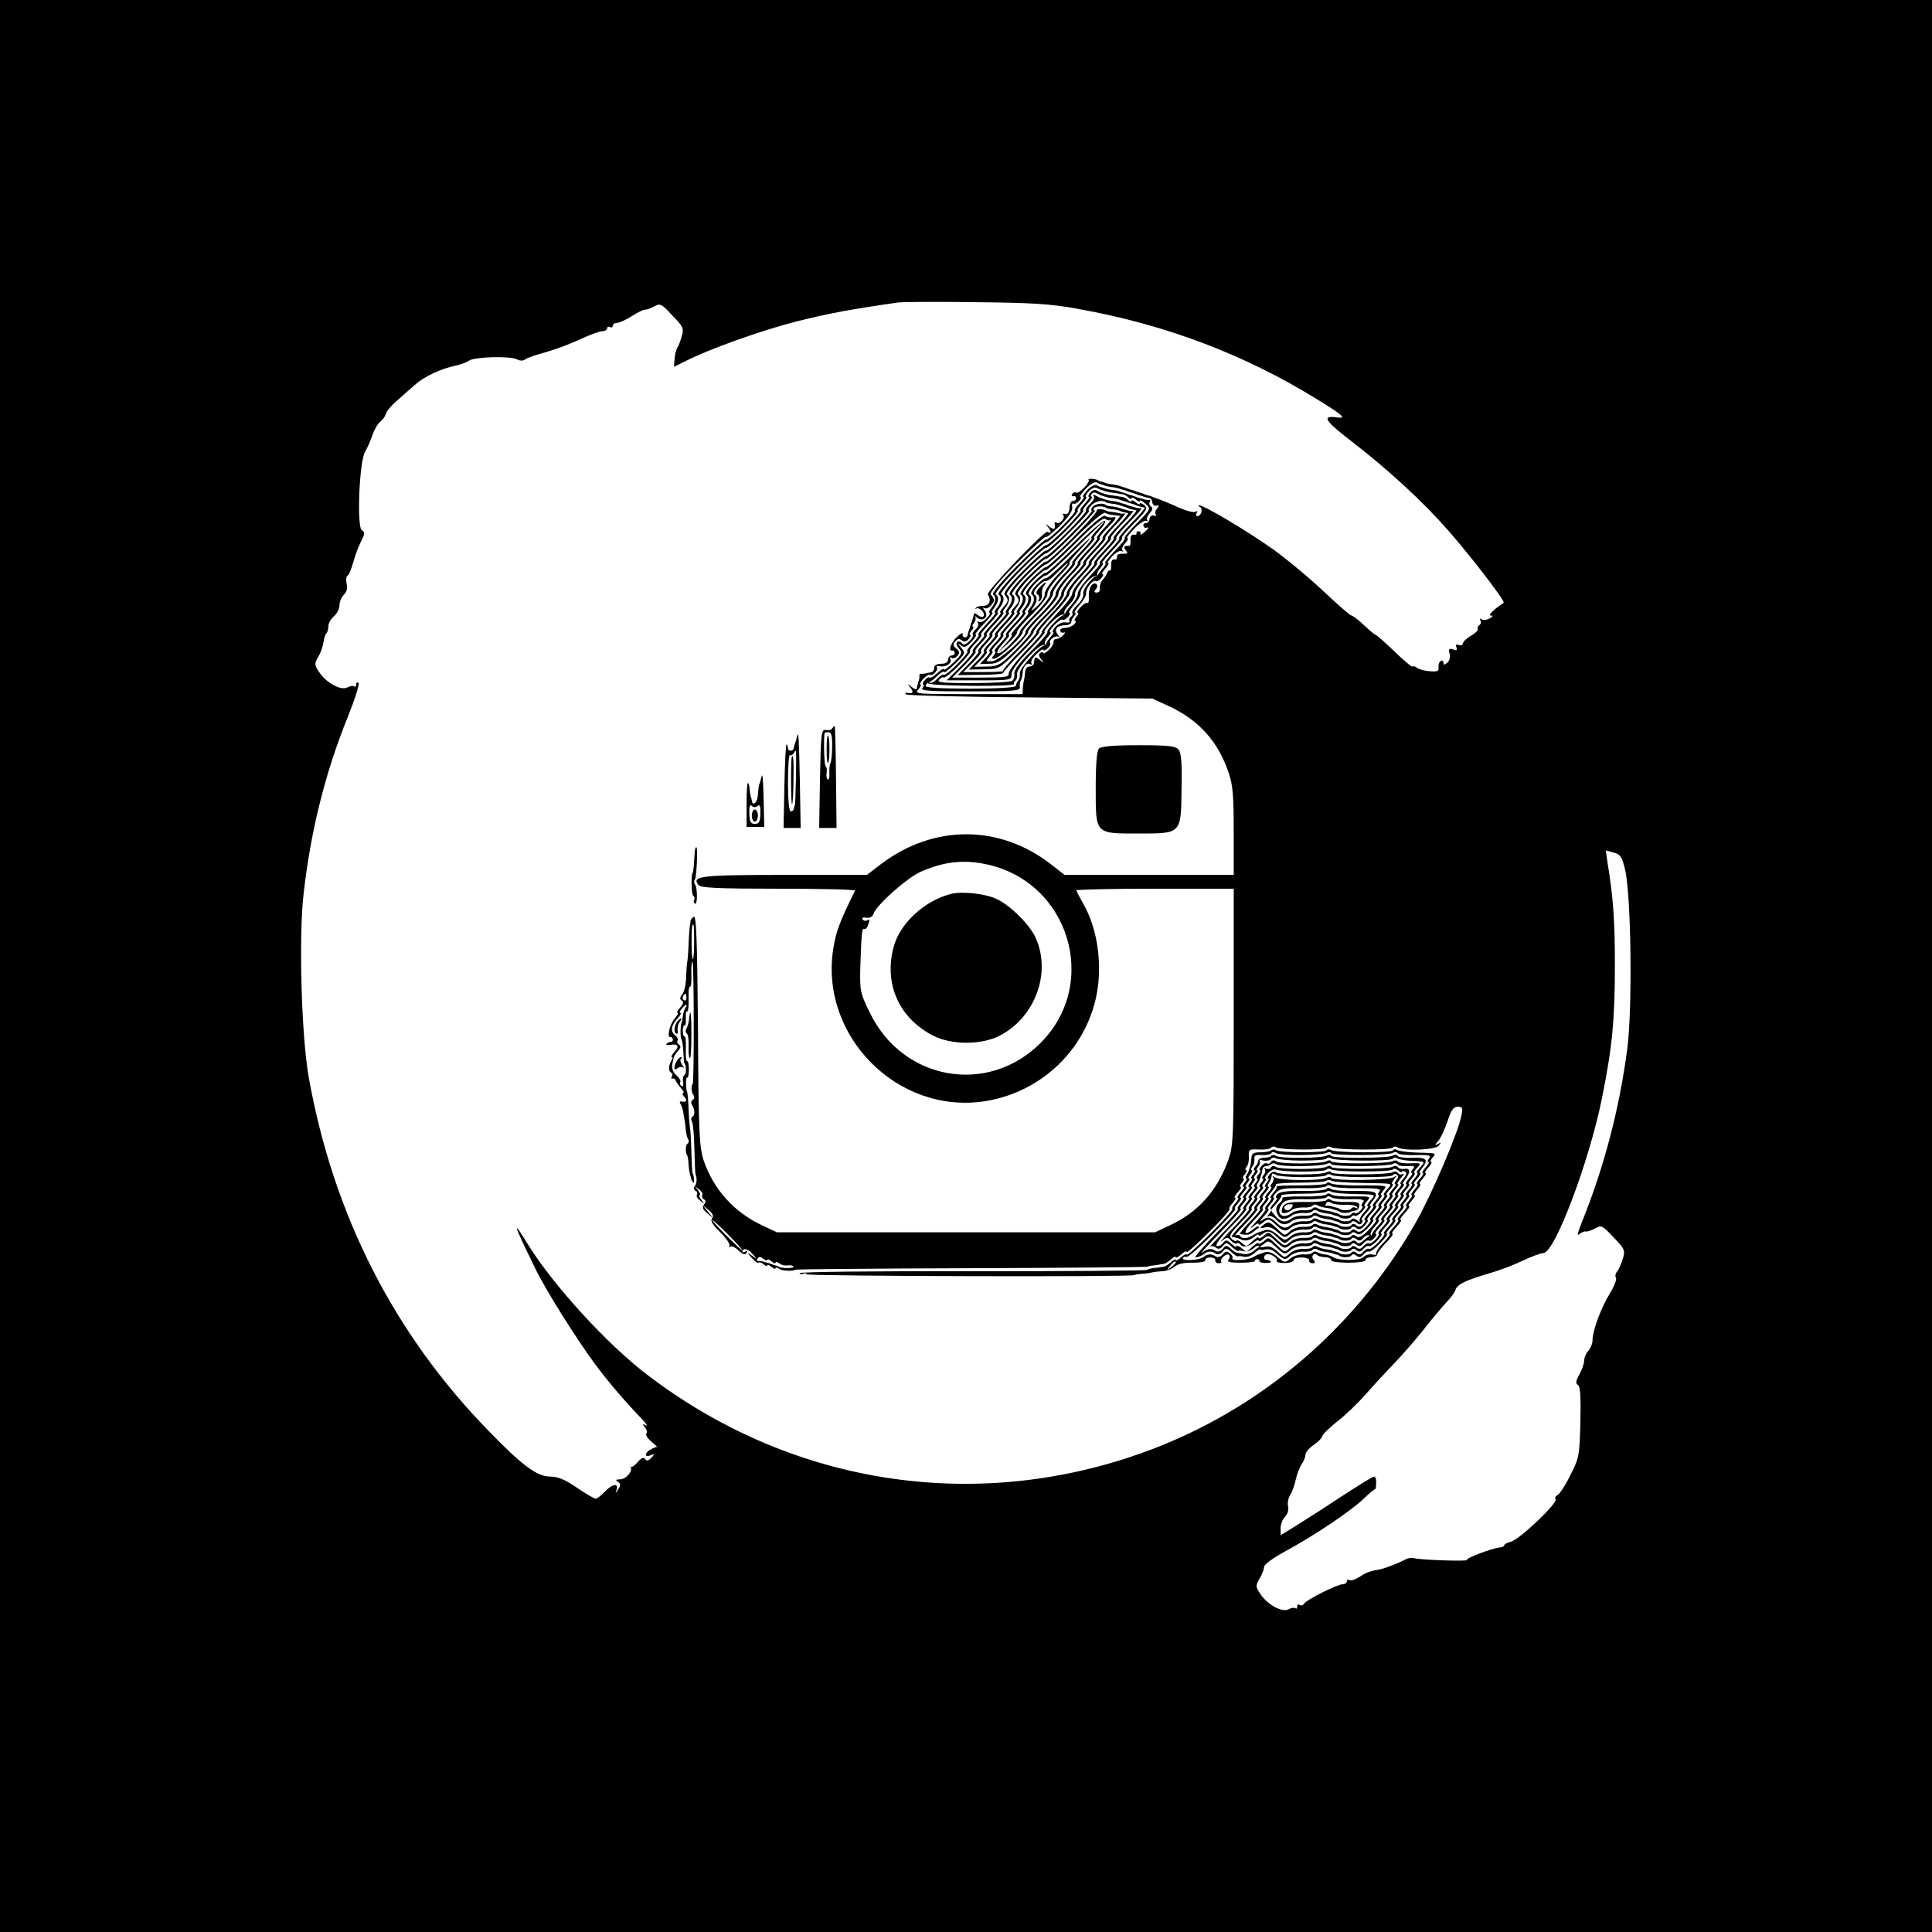 <?xml version="1.0" standalone="no"?>
<!DOCTYPE svg PUBLIC "-//W3C//DTD SVG 20010904//EN"
 "http://www.w3.org/TR/2001/REC-SVG-20010904/DTD/svg10.dtd">
<svg version="1.0" xmlns="http://www.w3.org/2000/svg"
 width="700pt" height="700pt" viewBox="0 0 700 700"
 preserveAspectRatio="xMidYMid meet">
<g transform="translate(0,700) scale(0.1,-0.1)"
fill="#000000" stroke="none">
<path d="M0 3500 l0 -3500 3500 0 3500 0 0 3500 0 3500 -3500 0 -3500 0 0
-3500z m3905 2381 c319 -57 603 -165 866 -327 99 -61 110 -72 70 -66 -53 7
-40 -13 52 -84 140 -108 263 -222 356 -328 83 -95 206 -255 199 -260 -38 -26
-58 -46 -47 -46 10 -1 8 -4 -4 -11 -9 -5 -22 -7 -29 -3 -6 4 -8 3 -4 -4 3 -6
2 -13 -4 -17 -6 -4 -8 -10 -6 -14 3 -4 -8 -15 -25 -25 -16 -9 -29 -22 -29 -28
0 -5 -7 -8 -14 -5 -10 4 -13 1 -9 -9 4 -10 0 -12 -12 -7 -15 5 -17 2 -13 -15
4 -12 0 -26 -8 -33 -11 -9 -14 -9 -14 0 0 7 -5 9 -10 6 -6 -4 -9 -14 -8 -23 2
-14 -4 -16 -31 -14 -19 1 -40 7 -46 12 -7 5 -14 8 -17 5 -2 -3 -32 22 -66 55
-34 33 -65 60 -68 60 -3 0 -22 16 -42 35 -20 19 -41 35 -46 35 -4 0 -50 40
-101 88 -52 49 -135 118 -184 153 -98 69 -250 159 -266 158 -5 0 -5 -3 2 -5
13 -6 6 -34 -9 -34 -5 0 -6 5 -2 12 4 7 3 8 -4 4 -6 -4 -31 2 -54 12 -49 22
-80 34 -90 37 -5 2 -10 4 -13 5 -3 1 -9 4 -15 5 -5 1 -12 4 -15 5 -3 1 -9 4
-15 5 -5 1 -12 4 -15 5 -3 1 -9 4 -15 5 -5 1 -12 4 -15 5 -3 1 -9 4 -15 5 -5
1 -12 4 -15 5 -3 1 -14 4 -25 5 -11 1 -22 4 -25 5 -3 1 -9 4 -15 5 -5 1 -11 3
-12 5 -7 5 -39 8 -34 2 8 -8 -35 -53 -45 -47 -4 3 -11 1 -14 -5 -4 -6 -2 -9 3
-8 6 2 10 -1 11 -7 1 -5 -5 -10 -11 -10 -7 0 -13 -11 -13 -25 -1 -17 -6 -24
-15 -22 -8 2 -12 0 -8 -4 10 -9 -12 -35 -23 -28 -5 3 -9 2 -8 -3 4 -21 -2 -24
-18 -12 -16 13 -17 12 -4 -3 12 -16 10 -23 -4 -15 -11 5 -224 -218 -216 -227
14 -20 6 -41 -16 -41 -12 0 -24 -3 -27 -7 -3 -5 -3 -6 1 -3 10 7 34 -16 27
-27 -3 -5 -12 -4 -20 3 -8 6 -15 9 -15 5 -3 -13 -7 -26 -9 -31 -1 -3 -4 -9 -5
-15 -1 -5 -4 -12 -5 -15 -1 -3 -3 -9 -4 -15 0 -5 -5 -10 -11 -9 -5 1 -9 6 -7
12 2 7 -7 2 -21 -11 -22 -21 -33 -53 -16 -49 4 1 7 -2 8 -8 1 -5 -5 -10 -11
-10 -7 0 -13 -7 -13 -15 0 -9 -9 -15 -25 -15 -16 0 -25 -6 -25 -15 0 -8 -6
-16 -12 -16 -7 -1 -16 -3 -20 -4 -5 -1 -11 -2 -15 -1 -5 0 -7 -2 -7 -7 1 -4 0
-10 -1 -14 -3 -9 -7 -24 -9 -34 0 -4 -9 0 -18 7 -16 13 -17 12 -4 -3 13 -17 8
-23 -14 -18 -5 1 -7 -2 -2 -6 4 -4 206 -9 450 -11 l442 -4 61 -28 c107 -50
177 -127 215 -239 16 -45 19 -84 19 -214 l0 -158 -307 0 -306 0 -51 40 c-186
143 -423 143 -613 0 l-52 -40 -299 0 c-304 0 -338 -4 -311 -37 9 -10 71 -13
291 -13 154 0 278 -3 276 -7 -55 -111 -68 -146 -78 -205 -54 -318 230 -607
548 -558 237 37 413 238 414 475 1 89 -20 177 -58 242 -13 23 -24 44 -24 47 0
3 128 6 285 6 l285 0 0 -465 c0 -450 -1 -466 -21 -522 -41 -110 -109 -185
-209 -232 l-55 -26 -685 0 -685 0 -55 26 c-100 47 -174 129 -210 233 -16 49
-19 96 -21 474 -3 333 -6 419 -16 410 -7 -5 -12 -13 -11 -16 0 -4 -1 -10 -2
-14 -1 -5 -4 -35 -5 -68 -1 -33 -4 -62 -5 -65 -1 -3 -3 -27 -4 -53 0 -27 -7
-56 -14 -65 -9 -11 -10 -17 -2 -22 8 -5 6 -13 -6 -26 -9 -10 -13 -19 -9 -19 4
0 0 -9 -11 -21 -17 -19 -29 -71 -15 -66 3 1 7 -2 9 -8 1 -5 -2 -10 -7 -10 -5
0 -12 -3 -16 -7 -4 -3 1 -5 12 -4 29 5 36 -4 17 -25 -9 -10 -14 -19 -10 -19 4
0 4 -6 -1 -12 -11 -19 -12 -37 -2 -44 5 -3 7 -10 3 -15 -3 -5 -2 -8 3 -7 4 2
9 -1 11 -7 2 -5 11 -18 19 -27 9 -10 13 -18 8 -18 -4 0 -2 -7 5 -15 12 -14 7
-19 -13 -16 -5 1 -5 -4 0 -11 4 -7 8 -21 9 -30 1 -10 3 -20 4 -23 1 -3 3 -17
4 -32 1 -16 5 -33 9 -40 4 -6 3 -14 -2 -17 -8 -5 -8 -34 -1 -43 2 -2 4 -16 5
-33 1 -16 4 -32 5 -35 1 -3 3 -9 4 -14 0 -5 4 -12 8 -16 5 -6 3 25 -2 33 -2 1
-4 38 -5 82 -1 44 -4 82 -5 85 -1 3 -4 32 -5 65 -1 33 -4 61 -5 63 -5 6 -6 56
-1 52 4 -2 7 12 7 30 0 18 -3 32 -6 30 -4 -2 -6 18 -5 45 1 27 -1 47 -5 45 -3
-2 -6 7 -6 20 0 13 3 22 7 20 3 -3 5 9 4 25 -1 16 1 28 4 25 4 -2 7 18 6 45
-1 27 1 47 5 45 4 -2 6 18 5 45 -1 27 1 47 4 45 6 -3 6 -437 1 -442 -7 -7 -5
-29 2 -40 5 -6 5 -14 -2 -18 -6 -3 -7 -12 -3 -18 11 -18 12 -36 2 -43 -5 -3
-6 -11 -2 -17 4 -7 8 -51 9 -99 1 -49 3 -90 4 -93 6 -13 5 -31 -2 -42 -5 -6
-5 -14 2 -18 6 -3 8 -10 5 -15 -3 -4 3 -14 13 -21 15 -13 16 -12 3 4 -7 9 -10
17 -6 17 4 0 1 8 -6 18 -13 15 -12 16 3 3 10 -7 16 -17 13 -21 -3 -5 -1 -12 5
-15 8 -5 8 -11 1 -19 -8 -10 -5 -18 12 -32 l22 -19 -20 25 -20 25 22 -19 c16
-13 20 -23 13 -31 -7 -8 2 -23 30 -50 21 -21 36 -43 33 -49 -3 -6 -2 -8 2 -3
5 4 19 -2 31 -14 16 -15 24 -17 29 -8 5 8 4 10 -3 5 -7 -4 -12 -5 -12 -2 0 16
20 12 36 -7 19 -21 19 -21 -1 -7 -20 15 -20 14 -1 -8 11 -12 21 -20 24 -17 3
3 11 0 19 -6 7 -6 13 -8 13 -4 0 4 7 2 15 -5 8 -7 15 -9 15 -5 0 4 6 3 13 -2
11 -8 48 -10 62 -3 3 1 289 4 635 5 347 1 632 4 635 5 3 1 14 4 25 5 11 1 22
3 25 4 3 0 8 1 13 2 4 0 15 8 25 16 9 9 17 12 17 8 0 -4 9 0 20 10 11 10 20
14 20 9 0 -5 36 27 80 71 44 43 77 81 75 84 -3 2 2 13 12 23 9 10 12 18 8 18
-4 0 0 9 10 20 10 11 15 20 10 20 -4 0 -2 7 5 15 7 8 9 15 5 15 -4 0 -2 7 5
15 7 8 9 15 5 15 -4 0 -3 6 2 13 6 6 9 24 8 38 -2 24 1 26 37 24 21 -1 41 2
44 7 3 4 11 5 17 1 16 -10 177 -11 183 -1 3 5 11 5 17 1 16 -10 217 -11 224
-1 2 5 10 5 16 1 23 -14 137 -10 150 6 10 12 9 13 -3 6 -12 -7 -12 -5 1 11 9
10 24 43 34 72 13 40 21 52 37 52 17 0 19 -4 13 -32 -13 -66 -107 -284 -165
-387 -230 -403 -598 -706 -1035 -850 -600 -199 -1244 -89 -1750 298 -145 110
-340 324 -430 469 -62 101 -57 82 23 -81 36 -76 147 -253 217 -348 48 -65 107
-134 175 -205 14 -15 18 -23 10 -18 -12 6 -13 5 -3 -8 7 -8 9 -18 5 -22 -4 -4
4 -18 18 -29 14 -12 23 -21 21 -20 -2 1 -12 -2 -22 -8 -24 -12 -25 -31 -2 -22
15 6 16 5 3 -9 -11 -11 -17 -13 -23 -4 -5 7 -13 4 -26 -11 -10 -12 -21 -20
-25 -18 -3 3 -4 2 -1 -1 9 -14 -17 -44 -38 -44 -16 0 -18 -3 -8 -9 10 -7 11
-12 1 -27 -10 -16 -11 -16 -6 -2 8 26 -15 22 -43 -7 -13 -14 -27 -25 -33 -25
-5 0 -36 18 -68 40 -42 29 -69 40 -96 40 -48 0 -101 39 -225 167 -342 351
-561 782 -650 1278 -27 151 -37 510 -19 666 26 230 79 441 160 641 26 65 44
121 39 124 -5 3 -9 0 -9 -7 0 -7 -3 -9 -6 -6 -4 3 -15 2 -26 -4 -23 -12 -77
17 -103 58 -16 24 -16 28 -2 53 9 14 17 38 19 53 2 14 7 29 11 33 4 4 7 16 7
26 0 10 9 26 20 35 11 10 20 27 20 40 0 12 7 29 16 38 10 10 14 24 10 40 -3
13 -2 26 4 30 5 3 14 25 20 48 6 23 19 57 28 75 14 27 15 34 3 41 -19 12 -9
252 12 284 7 12 19 39 26 59 7 21 20 44 29 50 9 7 18 20 20 28 1 8 19 30 40
48 20 18 50 44 66 58 32 29 93 58 146 69 19 4 41 12 49 18 17 14 150 18 174 5
11 -6 23 -6 30 0 7 5 40 17 75 26 35 10 91 31 125 47 34 16 70 29 80 29 9 0
17 5 17 11 0 5 5 7 10 4 6 -3 10 -1 10 4 0 6 7 11 15 11 9 0 33 11 55 25 22
14 43 24 47 23 5 -1 19 4 32 11 23 13 27 11 67 -32 39 -40 43 -47 34 -75 -4
-17 -12 -37 -17 -44 -4 -7 -8 -25 -9 -40 l-2 -27 41 20 c83 43 276 112 402
144 111 28 194 44 370 69 17 2 143 3 280 1 204 -2 272 -6 370 -24z m88 -637
c4 -1 9 -3 12 -4 3 -1 14 -4 25 -5 11 -1 22 -4 25 -5 3 -1 10 -4 15 -5 6 -1
12 -4 15 -5 3 -1 10 -4 15 -5 6 -1 12 -4 15 -5 3 -1 10 -4 15 -5 6 -1 12 -4
15 -5 3 -1 11 -3 18 -4 6 0 12 -8 12 -16 1 -8 7 -14 15 -12 10 2 11 0 2 -11
-7 -8 -8 -17 -4 -21 4 -4 0 -6 -8 -4 -8 2 -14 -4 -15 -12 0 -8 -6 -15 -12 -15
-7 0 -12 -4 -10 -10 1 -5 5 -9 10 -7 12 4 8 -5 -9 -18 -8 -8 -14 -9 -12 -4 2
5 -1 9 -7 9 -5 0 -9 -3 -7 -7 1 -5 -4 -7 -10 -5 -8 1 -13 -7 -12 -20 1 -12 -1
-22 -5 -21 -18 2 -22 -3 -12 -16 9 -11 7 -13 -11 -12 -14 0 -22 -4 -21 -11 2
-7 -3 -12 -10 -10 -7 1 -12 -7 -11 -20 1 -12 -1 -21 -5 -20 -3 1 -7 -2 -9 -8
-2 -5 -9 -17 -16 -25 -8 -8 -12 -22 -11 -31 2 -9 -3 -16 -11 -16 -10 0 -11 4
-3 13 6 7 6 14 1 18 -15 9 -29 -16 -27 -46 1 -15 -1 -25 -5 -23 -4 3 -15 -4
-25 -15 -10 -11 -15 -20 -10 -20 4 0 2 -7 -5 -15 -7 -8 -9 -15 -4 -15 4 0 2
-6 -4 -12 -7 -7 -22 -13 -33 -13 -10 0 -19 -4 -18 -10 1 -5 6 -9 13 -7 7 2 6
-1 -2 -10 -7 -7 -18 -13 -25 -13 -7 -1 -11 -6 -10 -12 1 -6 -7 -19 -17 -28
-11 -10 -20 -15 -20 -11 0 4 -5 4 -10 1 -8 -5 -7 -12 2 -23 12 -15 11 -16 -4
-3 -18 13 -19 13 -22 -11 0 -7 -8 -13 -16 -13 -9 0 -16 -10 -16 -22 -1 -13 -3
-25 -4 -28 -1 -3 -3 -15 -4 -27 l-1 -23 -197 0 c-187 0 -196 1 -181 17 9 10
12 18 8 18 -4 0 0 9 10 20 10 11 21 17 25 15 10 -6 32 20 24 28 -3 3 2 4 13 3
22 -4 45 13 36 27 -3 5 -1 7 4 4 6 -4 16 -1 22 7 9 10 8 16 -4 26 -12 10 -13
16 -4 26 8 10 15 11 24 4 9 -7 16 -6 25 5 7 8 9 15 5 15 -4 0 -2 7 5 15 7 8 9
15 5 15 -4 0 -2 6 4 13 6 8 8 18 4 23 -4 5 -1 3 6 -3 22 -19 46 3 29 25 -8 10
-8 13 -2 9 7 -4 18 1 25 10 14 16 14 20 -1 39 -6 6 29 48 95 114 58 58 105
100 105 95 0 -5 22 13 49 39 32 32 48 55 46 68 -2 10 0 16 4 13 5 -2 14 2 21
10 7 8 9 15 4 15 -4 0 5 13 21 30 15 16 33 26 39 22 6 -4 14 -7 19 -8z m1895
-1395 c22 -92 27 -500 8 -649 -29 -219 -84 -429 -165 -629 -15 -38 -18 -51 -8
-42 8 6 19 11 23 9 5 -1 20 4 33 11 23 13 27 11 67 -32 40 -41 43 -47 34 -77
-5 -17 -14 -38 -20 -46 -7 -7 -9 -18 -5 -24 3 -6 -7 -32 -23 -58 -32 -52 -62
-134 -62 -168 0 -12 -7 -29 -15 -38 -8 -8 -15 -24 -15 -34 0 -11 -8 -34 -17
-51 -14 -24 -15 -33 -6 -39 9 -5 11 -44 9 -135 -3 -122 -5 -131 -37 -193 -18
-37 -39 -68 -46 -71 -7 -3 -10 -10 -7 -15 9 -14 -132 -147 -162 -154 -13 -3
-24 -9 -24 -13 0 -4 -8 -7 -17 -8 -26 -2 -124 -39 -118 -45 6 -6 -176 0 -193
7 -7 2 -20 0 -30 -5 -21 -12 -72 -32 -92 -36 -39 -7 -49 -11 -74 -27 -15 -10
-31 -15 -36 -12 -6 3 -10 1 -10 -4 0 -6 -7 -11 -15 -11 -20 0 -131 -56 -140
-70 -3 -6 -11 -8 -16 -5 -5 4 -9 1 -9 -6 0 -7 -3 -9 -6 -6 -4 3 -15 2 -26 -4
-23 -12 -77 17 -103 58 -16 24 -16 28 -1 54 9 15 16 34 16 42 0 9 34 33 78 57
103 56 235 144 283 190 21 20 40 36 41 34 2 -1 4 9 4 22 1 13 -2 24 -8 24 -5
0 -66 -38 -136 -84 -70 -46 -144 -93 -164 -105 l-38 -23 0 25 c0 14 7 33 16
42 9 9 14 24 11 37 -3 11 0 30 8 42 7 11 16 37 20 56 4 19 14 44 21 55 8 11
14 26 14 35 0 8 14 24 30 35 16 11 30 25 30 30 0 6 24 30 54 54 30 23 77 68
104 99 28 32 76 84 108 117 31 33 80 89 108 125 28 36 63 77 78 93 15 15 29
35 32 45 7 19 36 33 120 58 33 9 87 29 120 45 34 16 69 29 78 29 41 0 166 332
212 560 38 188 47 287 47 485 0 162 -6 244 -27 372 l-6 42 28 -8 c25 -6 31
-15 42 -62z m-2316 20 c302 -63 414 -432 198 -648 -190 -190 -497 -137 -617
107 -36 73 -38 80 -36 166 4 122 6 145 14 140 4 -2 10 3 13 12 8 22 8 26 -3
19 -5 -3 -12 -1 -16 4 -3 6 3 8 14 6 13 -2 22 3 26 14 9 31 122 131 170 152
83 37 155 45 237 28z m-1057 -283 c0 -35 -2 -63 -5 -61 -5 3 -6 113 -1 123 5
10 6 -7 6 -62z m-28 -201 c0 -8 -4 -12 -9 -9 -5 3 -6 10 -3 15 9 13 12 11 12
-6z m-4 -37 c-4 -7 -8 -21 -9 -30 -1 -10 -3 -20 -4 -23 -5 -11 -6 -51 -1 -60
3 -5 6 -27 7 -47 1 -21 2 -39 4 -40 7 -9 7 -39 0 -43 -5 -3 -7 -14 -5 -25 2
-12 0 -18 -6 -15 -5 4 -7 10 -4 14 2 5 -4 16 -14 25 -16 14 -19 30 -12 54 1 1
1 5 2 10 0 4 7 14 15 24 11 11 12 18 4 23 -5 3 -8 10 -5 15 3 4 -1 13 -9 19
-18 15 -15 34 9 61 10 11 15 20 10 20 -4 0 -2 7 5 15 15 18 24 20 13 3z m157
-823 c30 -30 52 -55 49 -55 -2 0 -29 25 -59 55 -30 30 -52 55 -49 55 2 0 29
-25 59 -55z m140 -90 c0 4 7 2 15 -5 8 -7 15 -9 15 -5 0 4 6 3 13 -2 6 -6 20
-9 29 -8 10 2 20 0 23 -4 4 -7 -45 -7 -52 -1 -2 1 -7 4 -13 5 -5 1 -12 4 -15
5 -3 1 -9 4 -15 5 -5 1 -13 4 -17 5 -5 1 -12 2 -16 1 -5 -1 -6 3 -2 9 5 8 11
7 21 -1 8 -6 14 -8 14 -4z"/>
<path d="M3015 4361 c-3 -6 -13 -8 -23 -6 -16 3 -18 -11 -21 -176 l-3 -179 32
0 31 0 -2 185 c-1 102 -3 185 -5 185 -1 0 -5 -4 -9 -9z m0 -65 c0 -28 -3 -55
-6 -61 -3 -5 -5 -22 -4 -37 1 -15 -2 -25 -6 -22 -4 2 -6 13 -4 24 2 11 0 22
-4 24 -5 4 -8 118 -2 122 0 0 7 1 14 1 9 0 13 -16 12 -51z"/>
<path d="M2995 4285 c0 -30 2 -52 5 -49 7 7 7 94 0 99 -3 2 -5 -21 -5 -50z"/>
<path d="M2889 4335 c-1 -3 -3 -9 -4 -15 -1 -5 -4 -12 -5 -15 -1 -3 -3 -9 -4
-15 -1 -13 -21 -13 -21 -1 0 5 -2 12 -5 14 -3 3 -6 -64 -8 -149 l-3 -154 31 0
31 0 -3 170 c-3 150 -5 184 -9 165z m-5 -152 c-1 -54 -3 -99 -4 -100 -1 -2 -3
-7 -4 -13 0 -5 -5 -10 -11 -10 -6 0 -10 42 -10 104 0 57 3 102 7 100 3 -2 9 0
13 6 3 5 7 10 8 10 2 0 2 -44 1 -97z"/>
<path d="M2869 4258 c-4 -9 -4 -176 1 -172 2 3 5 43 5 90 1 73 -1 92 -6 82z"/>
<path d="M3982 4288 c-8 -8 -12 -55 -12 -144 0 -168 -3 -164 156 -164 155 0
153 -2 155 162 2 91 -1 131 -11 142 -10 13 -37 16 -144 16 -89 0 -136 -4 -144
-12z"/>
<path d="M2759 4185 c-1 -3 -3 -9 -4 -15 -1 -5 -4 -12 -5 -15 -1 -3 -3 -18 -4
-35 -1 -27 -19 -44 -22 -20 -1 6 -3 12 -4 15 -1 3 -3 14 -4 24 0 11 -3 22 -6
24 -3 3 -5 -31 -5 -77 l0 -82 32 0 32 0 -2 93 c-2 82 -4 105 -8 88z m-14 -105
c8 7 11 -1 10 -28 -1 -30 -5 -37 -20 -37 -15 0 -19 7 -20 38 -1 25 2 34 9 27
6 -6 14 -6 21 0z"/>
<path d="M2724 4045 c0 -12 5 -22 11 -22 6 0 11 10 11 22 0 12 -5 22 -11 22
-6 0 -11 -10 -11 -22z"/>
<path d="M2519 3925 c-1 -3 -3 -23 -4 -45 -1 -22 -4 -41 -5 -42 -7 -8 -5 -80
2 -84 5 -3 6 -9 3 -14 -3 -5 -2 -11 3 -14 10 -6 9 60 0 70 -4 4 -4 12 0 18 6
10 11 116 5 116 -2 0 -4 -2 -4 -5z"/>
<path d="M2499 3325 c-1 -3 -2 -13 -3 -22 -1 -10 -5 -23 -9 -30 -4 -6 -3 -14
1 -17 5 -3 8 -24 7 -46 -1 -22 1 -42 4 -44 4 -3 6 34 6 80 0 73 -2 97 -6 79z"/>
<path d="M4606 2832 c-4 -4 -22 -7 -39 -7 -26 0 -32 -4 -33 -22 -1 -13 -3 -25
-4 -28 -1 -3 -3 -8 -4 -12 -1 -5 -5 -14 -9 -20 -5 -7 -5 -13 -1 -13 3 0 1 -7
-6 -15 -7 -8 -9 -15 -5 -15 5 0 0 -9 -10 -20 -10 -11 -14 -20 -10 -20 4 0 1
-8 -8 -18 -10 -10 -15 -21 -12 -23 2 -3 -34 -43 -80 -89 -47 -47 -85 -81 -85
-76 0 5 -9 1 -20 -9 -11 -10 -20 -14 -20 -10 0 4 -8 1 -17 -8 -10 -8 -21 -16
-25 -16 -5 -1 -10 -2 -13 -2 -3 -1 -13 -2 -22 -3 -10 -1 -22 -4 -28 -7 -5 -3
-292 -5 -637 -5 -344 1 -624 -2 -621 -7 2 -4 8 -5 13 -2 5 3 11 2 13 -2 5 -7
1178 -10 1185 -3 1 1 16 4 32 5 17 1 32 4 35 5 3 1 18 3 34 4 16 0 37 8 47 17
12 10 36 15 66 14 27 0 46 3 45 9 -1 6 7 10 18 10 11 0 19 -5 18 -10 -1 -6 5
-11 13 -11 7 0 12 3 9 5 -8 8 17 32 27 26 5 -4 5 -10 -1 -18 -7 -8 4 -11 44
-11 29 0 53 3 52 6 -1 4 3 7 8 7 6 0 9 -3 8 -7 -1 -4 9 -7 22 -7 14 0 22 2 19
6 -3 3 -10 5 -15 5 -14 0 -11 20 4 21 16 0 38 -16 33 -25 -3 -4 11 -7 29 -7
18 0 33 5 32 10 -1 6 12 10 28 10 17 0 29 -5 28 -10 -1 -6 5 -11 12 -11 11 0
12 4 4 13 -11 13 3 28 15 16 4 -4 17 -7 29 -7 12 -1 21 -5 20 -11 -1 -5 26 -9
62 -9 36 0 63 4 62 9 -1 6 8 10 21 11 12 0 22 5 22 10 1 6 15 25 32 43 18 17
28 32 23 32 -5 0 2 11 15 25 13 14 20 25 15 25 -5 0 2 11 15 25 13 14 20 25
15 25 -4 0 0 9 10 20 10 11 14 20 10 20 -4 0 0 9 10 20 10 11 14 20 10 20 -4
0 0 9 10 20 10 11 14 20 10 20 -4 0 0 9 10 20 10 11 15 20 10 20 -4 0 -2 7 5
15 15 18 16 17 -57 19 -32 1 -63 5 -70 9 -6 4 -14 4 -16 -1 -7 -10 -208 -9
-224 1 -6 4 -14 4 -17 -1 -6 -9 -167 -9 -182 0 -6 4 -14 4 -18 0z m109 -17
c44 0 85 4 92 8 6 4 14 4 16 -1 7 -10 208 -9 224 1 6 4 14 4 17 -1 3 -5 32 -8
65 -7 49 1 58 -1 49 -12 -6 -7 -7 -13 -3 -13 5 0 0 -9 -10 -20 -10 -11 -14
-20 -10 -20 4 0 0 -9 -10 -20 -10 -11 -14 -20 -10 -20 4 0 0 -9 -10 -20 -10
-11 -14 -20 -10 -20 4 0 0 -9 -10 -20 -10 -11 -14 -20 -10 -20 5 0 -2 -11 -15
-25 -13 -14 -20 -25 -15 -25 5 0 -2 -11 -15 -25 -13 -14 -20 -25 -15 -25 5 0
-6 -15 -23 -33 -18 -18 -29 -36 -26 -40 4 -3 -3 -5 -14 -2 -11 2 -25 -2 -31
-9 -12 -14 -89 -15 -111 -1 -8 5 -22 10 -30 10 -8 0 -20 4 -27 8 -6 4 -14 3
-17 -1 -3 -5 -18 -8 -33 -7 -15 1 -36 -5 -47 -14 -20 -18 -22 -17 -51 8 -18
15 -34 19 -50 11 -3 -1 -8 -3 -12 -4 -5 -1 -15 -6 -23 -11 -17 -11 -81 -15
-75 -4 3 4 -1 12 -9 18 -10 9 -16 8 -26 -4 -7 -8 -17 -12 -24 -8 -16 11 -29
11 -45 -1 -16 -13 -82 -16 -75 -4 3 5 9 6 13 4 4 -3 48 35 97 85 48 49 85 89
80 89 -5 0 -1 9 9 20 10 11 14 20 10 20 -4 0 0 9 10 20 10 11 15 20 10 20 -4
0 -2 7 5 15 7 8 9 15 5 15 -4 0 -2 7 5 15 7 8 9 15 5 15 -4 0 -3 6 2 13 6 6 9
19 8 28 -2 12 4 16 26 14 16 -1 32 2 35 7 3 5 11 5 17 0 7 -4 48 -8 92 -7z
m-455 -389 c0 -2 -8 -10 -17 -17 -16 -13 -17 -12 -4 4 13 16 21 21 21 13z"/>
<path d="M4606 2812 c-4 -4 -16 -7 -27 -7 -10 0 -19 -4 -20 -10 0 -5 -5 -16
-11 -22 -6 -7 -7 -13 -3 -13 4 0 2 -7 -5 -15 -7 -8 -9 -15 -5 -15 4 0 2 -7 -5
-15 -7 -8 -9 -15 -5 -15 5 0 0 -9 -10 -20 -10 -11 -14 -20 -10 -20 4 0 0 -9
-10 -20 -10 -11 -14 -20 -9 -20 5 0 -31 -40 -80 -89 -49 -50 -82 -89 -74 -87
9 1 22 6 29 12 16 12 29 12 45 1 7 -4 17 0 24 8 11 14 15 14 32 -2 11 -10 22
-17 24 -15 2 1 6 1 9 1 21 -6 32 -3 49 10 10 9 20 15 22 14 2 -2 6 -2 9 -2 22
6 33 3 50 -12 29 -25 31 -26 51 -8 11 9 32 15 47 14 15 -1 30 2 33 7 3 4 11 5
17 1 7 -4 20 -8 30 -9 9 -1 19 -3 22 -4 3 -1 10 -4 15 -5 6 -1 11 -3 13 -5 9
-7 38 -7 43 1 4 6 11 6 19 -1 9 -7 16 -6 25 5 7 8 16 13 20 10 4 -2 22 11 40
30 19 19 30 35 25 35 -5 0 2 11 15 25 13 14 20 25 15 25 -5 0 2 11 15 25 13
14 20 25 15 25 -4 0 0 9 10 20 10 11 14 20 10 20 -4 0 0 9 10 20 10 11 14 20
10 20 -4 0 0 9 10 20 10 11 15 20 10 20 -4 0 -1 7 6 16 26 32 19 41 -33 39
-27 -1 -51 2 -54 7 -3 5 -11 5 -17 1 -16 -10 -217 -11 -224 -1 -2 5 -10 5 -16
1 -16 -10 -169 -11 -183 -1 -6 4 -14 4 -18 0z m112 -17 c46 0 86 3 88 7 3 5
11 5 17 1 16 -10 217 -11 224 -1 2 5 10 5 16 1 7 -4 29 -8 50 -9 52 -2 52 -2
32 -24 -10 -11 -14 -20 -10 -20 4 0 0 -9 -10 -20 -10 -11 -14 -20 -10 -20 4 0
0 -9 -10 -20 -10 -11 -14 -20 -10 -20 4 0 0 -9 -10 -20 -10 -11 -14 -20 -10
-20 5 0 -2 -11 -15 -25 -13 -14 -20 -25 -15 -25 5 0 -2 -11 -15 -25 -13 -14
-20 -25 -15 -25 5 0 -4 -13 -20 -30 -15 -16 -31 -27 -35 -25 -4 3 -13 -2 -20
-10 -9 -11 -16 -12 -25 -5 -8 7 -15 7 -19 1 -5 -8 -34 -8 -43 -1 -2 2 -7 4
-13 5 -5 1 -12 4 -15 5 -3 1 -13 3 -22 4 -10 1 -23 5 -30 9 -6 4 -14 3 -17 -1
-3 -5 -18 -8 -33 -7 -15 1 -36 -5 -47 -14 -23 -20 -20 -20 -48 5 -20 18 -31
21 -53 15 -3 0 -7 0 -9 2 -2 1 -12 -5 -22 -14 -17 -13 -28 -16 -49 -10 -3 0
-8 1 -12 2 -5 0 -15 7 -24 15 -14 13 -18 13 -29 -1 -7 -8 -17 -12 -24 -8 -18
12 -30 10 -51 -6 -11 -8 18 24 65 72 46 48 81 87 76 87 -5 0 -1 9 9 20 10 11
14 20 10 20 -4 0 0 9 10 20 10 11 15 20 10 20 -4 0 -2 7 5 15 7 8 9 15 5 15
-4 0 -2 7 5 15 7 8 9 15 5 15 -4 0 -2 6 4 13 6 8 8 17 5 20 -4 4 3 5 14 2 12
-2 24 1 27 6 4 5 12 6 18 2 7 -4 49 -8 95 -8z"/>
<path d="M4605 2790 c-3 -6 -10 -8 -15 -5 -4 3 -13 -2 -20 -10 -7 -8 -9 -15
-5 -15 4 0 2 -7 -5 -15 -7 -8 -9 -15 -5 -15 4 0 2 -7 -5 -15 -7 -8 -9 -15 -5
-15 5 0 0 -9 -10 -20 -10 -11 -14 -20 -10 -20 4 0 0 -9 -10 -20 -10 -11 -14
-20 -9 -20 5 0 -23 -33 -61 -72 -39 -40 -66 -69 -61 -65 5 4 15 2 21 -3 9 -7
16 -6 25 5 12 14 15 14 32 -2 11 -10 22 -17 24 -15 2 1 6 1 9 1 21 -6 32 -3
48 9 9 8 17 12 17 7 0 -4 7 -1 17 6 18 16 20 15 48 -11 28 -26 31 -27 51 -9
11 9 32 15 47 14 15 -1 30 2 33 7 3 4 11 5 17 1 7 -4 20 -8 30 -9 9 -1 19 -3
22 -4 3 -1 10 -4 15 -5 6 -1 11 -3 13 -5 9 -7 38 -7 43 1 4 6 11 6 19 -1 9 -7
16 -6 25 5 7 8 16 13 20 10 4 -2 18 7 30 20 13 14 20 25 15 25 -5 0 2 11 15
25 13 14 20 25 15 25 -5 0 2 11 15 25 13 14 20 25 15 25 -4 0 0 9 10 20 10 11
14 20 10 20 -4 0 0 9 10 20 10 11 14 20 10 20 -4 0 0 9 10 20 10 11 14 20 10
20 -4 0 -1 8 9 18 16 18 15 19 -24 17 -22 -1 -43 2 -46 7 -3 4 -11 5 -17 1
-16 -10 -217 -11 -224 -1 -2 5 -10 5 -16 1 -17 -11 -170 -11 -184 -1 -6 5 -14
5 -18 -2z m110 -15 c44 0 85 4 92 8 6 4 14 4 16 -1 7 -10 208 -9 224 1 6 4 14
3 17 -2 3 -5 19 -7 36 -6 25 2 28 0 19 -11 -6 -8 -8 -14 -4 -14 5 0 0 -9 -10
-20 -10 -11 -14 -20 -10 -20 4 0 0 -9 -10 -20 -10 -11 -14 -20 -10 -20 4 0 0
-9 -10 -20 -10 -11 -14 -20 -10 -20 5 0 -2 -11 -15 -25 -13 -14 -20 -25 -15
-25 5 0 -2 -11 -15 -25 -13 -14 -20 -25 -15 -25 4 0 0 -9 -10 -20 -10 -11 -21
-17 -25 -15 -4 3 -13 -2 -20 -10 -9 -11 -16 -12 -25 -5 -8 7 -15 7 -19 1 -5
-8 -34 -8 -43 -1 -2 2 -7 4 -13 5 -5 1 -12 4 -15 5 -3 1 -13 3 -22 4 -10 1
-23 5 -30 9 -6 4 -14 3 -17 -1 -3 -5 -18 -8 -33 -7 -15 1 -36 -5 -47 -14 -23
-20 -19 -21 -51 9 -31 29 -28 29 -48 11 -10 -7 -17 -10 -17 -6 0 5 -9 0 -21
-11 -25 -23 -22 -22 -42 -5 -10 7 -17 10 -17 6 0 -5 -8 -1 -19 9 -16 15 -20
15 -31 1 -7 -8 -17 -12 -22 -9 -6 4 18 35 53 70 35 35 59 64 55 64 -5 0 -1 9
9 20 10 11 14 20 10 20 -4 0 0 9 10 20 10 11 15 20 11 20 -4 0 -4 6 1 13 4 6
8 15 9 20 1 4 3 9 4 12 1 3 3 11 4 18 0 6 6 12 13 12 6 0 15 3 19 7 4 4 12 4
18 0 6 -5 47 -8 91 -7z"/>
<path d="M4605 2770 c-3 -6 -12 -7 -18 -4 -7 4 -9 4 -5 -1 4 -4 3 -14 -3 -22
-6 -7 -8 -13 -4 -13 4 0 2 -7 -5 -15 -7 -8 -9 -15 -5 -15 5 0 0 -9 -10 -20
-10 -11 -14 -20 -10 -20 4 0 0 -9 -10 -20 -10 -11 -14 -20 -9 -20 4 0 -21 -30
-56 -67 -36 -37 -56 -59 -44 -50 19 16 23 16 34 2 7 -8 16 -13 20 -10 5 3 11
1 14 -4 8 -12 30 -8 50 8 9 7 16 10 16 6 0 -4 6 -3 13 3 21 18 25 18 52 -8 28
-26 31 -26 55 -6 8 7 28 12 43 11 15 -1 30 2 33 7 3 4 11 5 17 1 7 -4 20 -8
30 -9 9 -1 19 -3 22 -4 3 -1 10 -4 15 -5 6 -1 11 -3 13 -5 9 -7 38 -7 43 1 4
6 11 6 19 -1 9 -7 16 -6 25 5 7 8 16 13 20 10 4 -3 13 2 20 10 7 8 9 15 4 15
-4 0 3 11 16 25 13 14 20 25 15 25 -5 0 2 11 15 25 13 14 20 25 15 25 -4 0 0
9 10 20 10 11 14 20 10 20 -4 0 0 9 10 20 10 11 15 20 10 20 -4 0 -1 7 6 16
20 25 20 43 -2 39 -10 -2 -21 1 -24 6 -4 5 -12 6 -18 2 -16 -10 -217 -11 -224
-1 -2 5 -10 5 -16 1 -17 -11 -170 -11 -184 -1 -6 5 -14 5 -18 -2z m113 -15
c46 0 86 3 88 7 3 5 11 5 17 1 16 -10 217 -10 224 0 2 4 11 3 19 -4 8 -6 14
-8 14 -5 0 4 5 4 11 1 7 -5 4 -14 -7 -26 -9 -10 -13 -19 -9 -19 4 0 0 -9 -10
-20 -10 -11 -14 -20 -10 -20 4 0 0 -9 -10 -20 -10 -11 -14 -20 -10 -20 5 0 -2
-11 -15 -25 -13 -14 -20 -25 -15 -25 5 0 -1 -10 -13 -22 -11 -13 -21 -26 -21
-30 -1 -5 -3 -7 -5 -5 -2 1 -13 -6 -24 -16 -14 -13 -22 -15 -27 -7 -4 6 -12 7
-18 2 -11 -7 -29 -8 -42 -2 -3 1 -9 4 -15 5 -5 1 -12 4 -15 5 -3 1 -13 3 -22
4 -10 1 -23 5 -30 9 -6 4 -14 3 -17 -1 -3 -5 -18 -8 -33 -7 -15 1 -36 -5 -47
-14 -21 -18 -22 -18 -54 12 -28 26 -25 25 -45 8 -10 -7 -17 -10 -17 -6 0 5 -9
0 -21 -11 -25 -23 -22 -22 -42 -5 -10 7 -17 10 -17 6 0 -4 -7 -2 -16 5 -13 12
-9 19 33 62 26 26 43 48 39 48 -5 0 -1 9 9 20 10 11 14 20 10 20 -4 0 0 9 10
20 10 11 15 20 10 20 -4 0 -2 7 5 15 7 8 9 15 5 15 -5 0 0 9 10 20 10 11 23
16 29 12 6 -3 48 -7 94 -7z"/>
<path d="M4600 2745 c-7 -8 -9 -15 -5 -15 4 0 2 -7 -5 -15 -7 -8 -9 -15 -5
-15 5 0 0 -9 -10 -20 -10 -11 -14 -20 -10 -20 4 0 0 -9 -10 -20 -10 -11 -14
-20 -9 -20 4 0 -14 -22 -41 -50 -27 -27 -46 -51 -42 -51 12 -2 27 -6 32 -9 15
-8 32 -5 48 8 9 8 17 12 17 7 0 -4 6 -3 13 3 18 15 30 13 55 -11 28 -26 25
-26 48 -6 11 9 32 15 47 14 15 -1 30 2 33 7 3 4 11 5 17 1 7 -4 20 -8 30 -9 9
-1 19 -3 22 -4 3 -1 10 -4 15 -5 6 -1 11 -3 13 -5 9 -7 38 -7 43 1 4 6 11 6
19 -1 9 -7 16 -6 25 5 7 8 17 12 24 8 6 -3 8 -2 3 2 -4 5 3 19 15 32 12 13 18
23 13 23 -5 0 2 11 15 25 13 14 20 25 15 25 -4 0 0 9 10 20 10 11 14 20 10 20
-4 0 0 9 10 20 10 11 14 20 10 20 -4 0 0 10 11 22 10 12 14 18 7 15 -6 -4 -14
-3 -18 3 -4 6 -12 7 -18 3 -16 -10 -217 -11 -224 -1 -2 5 -10 5 -16 1 -16 -11
-169 -11 -183 -1 -7 5 -17 2 -24 -7z m118 -10 c46 0 86 3 88 7 3 5 11 5 17 1
16 -10 217 -11 224 -1 2 5 9 6 14 2 6 -4 6 -11 -2 -20 -6 -8 -8 -14 -4 -14 5
0 0 -9 -10 -20 -10 -11 -14 -20 -10 -20 4 0 0 -9 -10 -20 -10 -11 -14 -20 -10
-20 5 0 -2 -11 -15 -25 -13 -14 -20 -25 -15 -25 5 0 -6 -16 -25 -35 -24 -25
-37 -32 -46 -24 -8 6 -14 6 -18 0 -5 -8 -34 -8 -43 -1 -2 2 -7 4 -13 5 -5 1
-12 4 -15 5 -3 1 -13 3 -22 4 -10 1 -23 5 -30 9 -6 4 -14 3 -17 -1 -3 -5 -18
-8 -33 -7 -15 1 -36 -5 -47 -14 -20 -18 -22 -17 -51 8 -18 15 -34 19 -50 11
-3 -1 -8 -3 -12 -4 -5 -1 -15 -6 -23 -11 -21 -13 -39 -15 -46 -4 -3 5 -11 6
-17 3 -7 -4 10 16 38 45 27 28 45 51 41 51 -5 0 -1 9 9 20 10 11 14 20 10 20
-4 0 0 9 10 20 10 11 15 20 11 20 -4 0 -4 6 1 13 4 6 8 15 9 20 1 4 2 10 3 13
0 3 7 2 14 -3 6 -4 49 -8 95 -8z"/>
<path d="M4612 2736 c4 -5 3 -15 -3 -23 -6 -7 -8 -13 -4 -13 5 0 0 -9 -10 -20
-10 -11 -14 -20 -10 -20 4 0 0 -9 -10 -20 -10 -11 -14 -20 -9 -20 4 0 -12 -20
-36 -45 -24 -25 -41 -46 -37 -46 27 -5 34 -4 51 10 10 9 20 15 22 14 2 -2 6
-2 9 -2 22 6 33 3 50 -12 29 -25 31 -26 51 -8 11 9 32 15 47 14 15 -1 30 2 33
7 3 4 11 5 17 1 7 -4 20 -8 30 -9 9 -1 19 -3 22 -4 3 -1 10 -4 15 -5 6 -1 11
-3 13 -5 9 -7 38 -7 43 1 4 6 10 6 18 0 9 -8 20 -2 41 19 16 17 25 30 20 30
-5 0 2 11 15 25 13 14 20 25 15 25 -4 0 0 9 10 20 10 11 14 20 10 20 -4 0 0 9
10 20 10 11 15 20 10 20 -4 0 -1 8 6 17 12 15 12 16 -1 8 -18 -12 -220 -14
-227 -3 -2 5 -10 5 -16 1 -18 -12 -170 -11 -187 1 -8 6 -12 6 -8 2z m321 -22
c120 -2 114 0 92 -24 -10 -11 -14 -20 -10 -20 4 0 0 -9 -10 -20 -10 -11 -14
-20 -10 -20 5 0 -2 -11 -15 -25 -13 -14 -20 -25 -15 -25 5 0 -2 -11 -15 -25
-17 -18 -27 -22 -36 -14 -8 6 -14 6 -18 0 -5 -8 -34 -8 -43 -1 -2 2 -7 4 -13
5 -5 1 -12 4 -15 5 -3 1 -13 3 -22 4 -10 1 -23 5 -30 9 -6 4 -14 3 -17 -1 -3
-5 -18 -8 -33 -7 -15 1 -36 -5 -47 -14 -23 -20 -19 -21 -51 9 -27 26 -31 26
-52 8 -7 -6 -13 -7 -13 -3 0 4 -7 1 -16 -6 -40 -33 -42 -13 -3 27 24 24 39 44
35 44 -5 0 -1 9 9 20 10 11 14 20 10 20 -4 0 0 9 11 21 10 12 18 24 17 28 -2
3 37 6 86 6 49 0 93 3 97 7 4 4 12 4 18 0 6 -4 55 -7 109 -8z"/>
<path d="M4807 2713 c-3 -5 -46 -8 -96 -8 -50 0 -88 -1 -86 -4 3 -2 -2 -13
-12 -23 -9 -10 -12 -18 -8 -18 4 0 0 -9 -10 -20 -10 -11 -14 -20 -10 -20 5 0
-9 -19 -30 -42 -22 -23 -30 -34 -17 -24 12 11 22 16 22 11 0 -4 6 -3 13 3 21
18 25 18 49 -5 26 -25 37 -27 58 -9 8 7 28 12 43 11 15 -1 30 2 33 7 3 4 11 5
17 1 7 -4 20 -8 30 -9 9 -1 19 -3 22 -4 3 -1 10 -4 15 -5 6 -1 11 -3 13 -5 9
-7 38 -7 43 1 4 6 10 6 18 0 10 -8 18 -5 31 9 10 11 14 20 10 20 -5 0 2 11 15
25 13 14 20 25 15 25 -4 0 0 9 10 20 10 11 14 20 10 20 -4 0 -1 8 8 18 15 17
11 17 -81 17 -53 -1 -102 3 -109 7 -6 5 -14 5 -16 1z m115 -18 c69 0 85 -2 76
-12 -6 -7 -7 -13 -3 -13 5 0 0 -9 -10 -20 -10 -11 -14 -20 -10 -20 5 0 -2 -11
-15 -25 -13 -14 -20 -25 -16 -25 5 0 3 -7 -4 -15 -9 -11 -16 -12 -25 -5 -8 7
-15 7 -19 1 -5 -8 -34 -8 -43 -1 -2 2 -7 4 -13 5 -5 1 -12 4 -15 5 -3 1 -13 3
-22 4 -10 1 -23 5 -30 9 -6 4 -14 3 -17 -1 -3 -5 -18 -8 -33 -7 -15 1 -35 -4
-43 -11 -20 -17 -32 -16 -55 6 -23 22 -34 23 -55 7 -8 -6 -4 1 9 16 14 15 21
27 16 27 -4 0 0 9 10 20 10 11 14 20 10 20 -4 0 -1 8 8 18 13 15 31 18 97 17
45 -1 84 3 87 8 2 4 10 4 16 -1 7 -4 51 -8 99 -7z"/>
<path d="M4807 2693 c-3 -5 -42 -9 -87 -8 -55 1 -84 -3 -92 -12 -6 -7 -7 -13
-3 -13 5 0 0 -9 -10 -20 -10 -11 -15 -20 -10 -20 4 0 1 -8 -6 -17 -8 -9 -9
-14 -3 -10 6 4 19 -2 28 -12 18 -20 36 -22 57 -5 8 6 27 10 42 9 15 -1 30 2
33 7 3 4 11 5 17 1 7 -4 20 -8 30 -9 9 -1 19 -3 22 -4 3 -1 10 -4 15 -5 6 -1
11 -3 13 -5 9 -7 38 -7 43 1 4 6 11 6 19 -1 9 -8 15 -8 20 0 3 5 3 10 -1 10
-4 0 3 11 16 25 13 14 20 25 16 25 -5 0 -2 7 5 16 28 34 19 40 -60 39 -42 -1
-81 2 -88 7 -6 5 -14 5 -16 1z m96 -19 c86 -2 83 -1 62 -24 -10 -11 -14 -20
-10 -20 5 0 -1 -10 -13 -23 -12 -13 -19 -28 -15 -32 5 -5 1 -4 -9 3 -10 8 -19
9 -22 3 -5 -8 -34 -8 -43 -1 -2 2 -7 4 -13 5 -5 1 -12 4 -15 5 -3 1 -13 3 -22
4 -10 1 -23 5 -30 9 -6 4 -14 3 -17 -1 -3 -5 -18 -8 -33 -7 -15 1 -34 -3 -42
-9 -22 -17 -39 -15 -58 6 -22 25 -22 21 2 48 11 12 19 25 18 29 -2 3 33 6 76
6 44 0 83 3 87 7 4 4 12 4 18 0 6 -4 41 -7 79 -8z"/>
<path d="M4807 2673 c-3 -5 -42 -9 -86 -8 -44 1 -78 -2 -75 -6 2 -4 -2 -12
-10 -18 -15 -12 -16 -28 -3 -48 8 -13 29 -12 48 3 8 6 27 10 42 9 15 -1 30 2
33 7 3 4 11 5 17 1 7 -4 20 -8 30 -9 9 -1 19 -3 22 -4 3 -1 10 -4 15 -5 6 -1
11 -3 13 -5 9 -7 38 -7 43 1 3 5 9 7 13 4 5 -2 16 4 26 15 10 11 14 20 10 20
-4 0 -1 8 8 18 15 17 13 18 -51 17 -37 -1 -72 2 -79 7 -6 5 -14 5 -16 1z m85
-18 c46 1 55 -2 46 -12 -6 -7 -7 -13 -3 -13 4 0 2 -7 -5 -15 -7 -8 -16 -13
-20 -10 -5 3 -11 1 -14 -4 -5 -8 -34 -8 -43 -1 -2 2 -7 4 -13 5 -5 1 -12 4
-15 5 -3 1 -13 3 -22 4 -10 1 -23 5 -30 9 -6 4 -14 3 -17 -1 -3 -5 -18 -8 -33
-7 -15 1 -35 -3 -43 -10 -35 -27 -62 1 -33 36 9 11 31 15 83 14 39 -1 74 3 77
7 2 5 10 5 16 0 7 -5 38 -8 69 -7z"/>
<path d="M4807 2652 c-3 -4 -38 -8 -77 -7 -68 1 -82 -4 -86 -31 -2 -14 18 -12
37 2 8 6 27 10 42 9 15 -1 30 2 33 7 3 4 11 5 17 1 7 -4 20 -8 30 -9 9 -1 19
-3 22 -4 3 -1 8 -3 13 -4 4 -1 12 -4 17 -7 9 -5 29 -5 40 1 3 1 10 3 17 4 6 0
12 8 13 17 2 12 -7 15 -44 14 -25 -1 -51 2 -58 7 -6 5 -14 5 -16 0z m66 -17
c21 1 41 -3 44 -8 3 -6 1 -7 -5 -3 -6 3 -13 2 -16 -3 -5 -8 -34 -8 -43 -1 -2
2 -7 4 -13 5 -5 1 -13 4 -17 5 -5 1 -12 2 -16 1 -5 -1 -6 3 -2 9 4 7 11 7 18
2 7 -5 29 -8 50 -7z m-194 -12 c-6 -7 -15 -10 -20 -7 -13 8 -3 21 15 21 12 0
13 -4 5 -14z"/>
<path d="M3940 5225 c-13 -14 -20 -25 -15 -25 5 0 -2 -11 -15 -25 -13 -14 -19
-25 -15 -25 5 0 -15 -25 -45 -55 -29 -30 -56 -52 -60 -50 -3 2 -50 -40 -104
-94 -54 -54 -94 -101 -88 -105 13 -8 10 -29 -7 -50 -7 -9 -10 -16 -6 -16 5 0
0 -9 -10 -20 -10 -11 -22 -17 -28 -13 -5 3 -7 1 -4 -4 4 -6 0 -16 -8 -23 -8
-7 -13 -16 -10 -20 2 -4 -4 -15 -14 -24 -13 -12 -21 -14 -26 -6 -3 5 -11 8
-16 4 -6 -4 -4 -13 5 -23 14 -16 13 -20 -19 -51 -19 -19 -35 -30 -35 -25 0 5
-10 -1 -23 -13 -13 -12 -26 -20 -29 -17 -3 3 -11 -1 -18 -10 -7 -8 -9 -15 -5
-15 4 0 3 -6 -3 -13 -8 -10 27 -12 173 -12 157 0 182 2 180 15 -1 8 0 20 4 25
3 6 6 17 6 25 0 23 15 41 27 34 6 -4 8 -3 5 3 -4 6 5 21 18 33 14 13 25 20 25
16 0 -5 7 -3 15 4 8 7 13 16 10 20 -7 11 20 31 31 22 4 -4 3 0 -4 10 -15 18
-1 33 31 33 9 0 17 5 18 10 0 6 5 16 11 23 6 6 7 12 2 12 -4 0 4 12 17 28 14
15 25 34 24 42 -2 18 25 51 35 45 4 -3 13 2 20 10 7 8 9 15 5 15 -5 0 0 9 10
20 10 11 14 20 10 20 -5 0 2 11 15 25 12 13 28 22 34 18 6 -3 8 -2 3 2 -4 5 0
17 10 27 9 10 12 18 8 18 -5 0 6 16 25 35 18 19 38 31 44 28 6 -3 8 -2 3 2 -4
5 0 16 9 26 10 11 12 19 4 24 -5 3 -8 11 -4 16 3 5 2 9 -3 8 -4 -1 -11 0 -15
1 -5 1 -12 4 -18 5 -5 1 -12 4 -15 5 -3 1 -9 4 -15 5 -5 1 -12 4 -15 5 -3 1
-9 4 -15 5 -5 1 -12 4 -15 5 -3 1 -14 4 -25 5 -11 1 -22 4 -25 5 -3 1 -8 3
-12 4 -5 1 -13 4 -19 8 -6 4 -22 -4 -34 -17z m53 -1 c4 -1 9 -3 12 -4 3 -1 14
-4 25 -5 11 -1 22 -3 25 -4 3 0 8 -1 13 -2 4 0 13 -5 20 -11 6 -6 12 -7 12 -3
0 4 7 2 15 -5 8 -7 15 -9 15 -5 0 5 9 0 20 -10 21 -19 20 -19 -32 -72 -29 -29
-48 -53 -43 -53 5 0 -11 -20 -35 -45 -24 -25 -40 -45 -36 -45 5 0 1 -9 -10
-21 -10 -12 -18 -23 -16 -25 1 -2 0 -3 -2 -1 -11 6 -54 -47 -51 -63 2 -10 -7
-28 -20 -40 -14 -13 -22 -26 -20 -31 3 -4 1 -10 -5 -14 -6 -4 -8 -10 -5 -15 3
-5 -3 -7 -14 -5 -11 2 -27 -5 -37 -16 -9 -10 -13 -19 -9 -19 4 0 1 -8 -8 -17
-8 -10 -16 -21 -16 -25 -1 -5 -4 -8 -7 -7 -14 2 -92 -84 -89 -100 1 -9 -1 -20
-5 -26 -5 -5 -9 -14 -9 -20 -1 -6 -64 -10 -165 -10 -105 0 -163 3 -162 10 1 5
4 10 8 10 3 0 18 11 32 24 14 14 26 21 26 16 0 -5 18 8 40 30 38 37 39 39 22
59 -13 16 -13 18 -1 8 13 -10 20 -7 39 13 13 14 20 25 15 25 -5 0 9 18 30 40
21 22 35 40 31 40 -5 0 -2 7 5 16 17 21 20 42 7 50 -6 4 32 48 83 100 51 51
95 91 99 89 4 -2 33 23 65 55 33 33 55 60 50 60 -4 0 2 11 15 25 13 14 20 25
15 25 -4 0 0 9 10 20 10 11 23 16 29 12 6 -3 14 -7 19 -8z"/>
<path d="M3950 5215 c-7 -8 -9 -15 -4 -15 4 0 -3 -11 -16 -25 -13 -14 -19 -25
-15 -25 5 0 -19 -29 -55 -65 -35 -35 -66 -62 -70 -60 -4 2 -46 -36 -94 -84
-49 -49 -84 -91 -78 -95 13 -8 10 -29 -7 -50 -7 -9 -10 -16 -5 -16 4 0 -10
-18 -31 -40 -21 -22 -35 -40 -30 -40 5 0 -4 -13 -20 -30 -16 -16 -25 -30 -20
-30 5 0 -11 -20 -35 -45 -24 -24 -46 -42 -50 -40 -4 3 -15 -4 -25 -15 -10 -11
-23 -17 -29 -13 -6 3 -7 2 -3 -3 10 -10 317 -13 311 -2 -2 3 0 9 5 12 5 4 8
14 6 24 -3 21 84 114 99 105 6 -3 8 -2 3 2 -4 5 0 17 10 27 9 10 12 18 8 18
-5 0 2 11 15 25 12 13 26 22 30 20 4 -3 13 2 20 10 7 8 9 15 4 15 -4 0 4 12
17 28 14 15 25 34 24 42 -2 20 45 71 59 63 6 -3 8 -2 3 2 -4 5 0 17 10 27 9
10 12 18 7 18 -4 0 12 20 36 45 24 25 40 45 35 45 -5 0 14 24 43 53 47 47 51
55 38 67 -9 7 -16 9 -16 5 0 -4 -7 -2 -15 5 -8 7 -15 9 -15 5 0 -4 -6 -3 -12
3 -7 6 -16 11 -20 11 -5 1 -10 2 -13 2 -3 1 -14 3 -25 4 -11 1 -22 4 -25 5 -3
1 -8 3 -12 4 -5 1 -13 5 -19 9 -7 4 -17 0 -24 -8z m43 -11 c4 -1 9 -3 12 -4 3
-1 14 -4 25 -5 11 -1 22 -4 25 -5 3 -1 10 -4 15 -5 6 -1 12 -4 15 -5 3 -1 10
-4 15 -5 6 -1 12 -4 15 -5 5 -3 20 -7 32 -9 4 0 -17 -26 -47 -56 -30 -30 -50
-55 -45 -55 5 0 -11 -20 -35 -45 -24 -25 -40 -45 -35 -45 5 0 -11 -21 -36 -47
-25 -27 -45 -55 -44 -63 1 -8 -10 -27 -23 -42 -13 -14 -24 -29 -23 -32 1 -3
-2 -6 -5 -5 -10 2 -64 -54 -59 -61 2 -4 -25 -35 -60 -70 -41 -41 -62 -69 -60
-81 2 -10 -2 -22 -8 -26 -7 -4 -71 -8 -144 -8 -105 0 -129 2 -121 12 6 7 13
11 17 8 4 -2 30 18 56 45 27 28 45 50 40 50 -5 0 4 14 20 30 16 17 25 30 20
30 -5 0 9 18 30 40 21 22 35 40 31 40 -5 0 -2 7 5 16 17 21 20 42 7 50 -6 4
27 44 73 90 45 46 85 81 89 79 4 -2 38 27 75 65 38 39 65 70 60 70 -4 0 2 11
15 25 13 14 20 25 16 25 -4 0 -4 5 -1 10 4 6 12 7 18 3 7 -4 15 -8 20 -9z"/>
<path d="M3963 5203 c4 -6 -2 -18 -13 -28 -11 -10 -18 -21 -15 -25 2 -3 -30
-40 -70 -80 -41 -41 -75 -70 -75 -65 0 5 -36 -26 -80 -70 -50 -50 -76 -83 -70
-89 15 -20 15 -24 -4 -45 -11 -12 -15 -21 -11 -21 5 0 -9 -18 -30 -40 -21 -22
-35 -40 -30 -40 5 0 -4 -13 -20 -30 -16 -16 -25 -30 -20 -30 5 0 -14 -24 -43
-53 l-52 -52 118 0 c114 0 117 1 117 22 0 14 24 47 65 88 35 36 60 65 55 65
-5 0 6 16 25 35 18 19 38 31 43 28 6 -3 7 -2 4 4 -4 6 4 20 17 32 13 13 23 30
21 39 -1 9 18 38 43 65 26 26 42 47 37 47 -5 0 11 20 35 45 24 25 40 45 35 45
-5 0 15 25 45 56 30 30 51 54 45 53 -5 -1 -13 0 -17 1 -5 1 -12 4 -18 5 -5 1
-12 4 -15 5 -3 1 -9 4 -15 5 -5 1 -12 4 -15 5 -3 1 -14 4 -25 5 -11 1 -22 4
-25 5 -3 1 -8 3 -12 4 -5 1 -14 5 -22 10 -9 6 -12 5 -8 -1z m45 -23 c1 -2 11
-4 22 -5 11 -1 22 -4 25 -5 3 -1 10 -4 15 -5 6 -1 12 -4 15 -5 5 -3 20 -7 32
-9 4 0 -15 -23 -42 -51 -27 -27 -45 -50 -40 -50 5 0 -11 -20 -35 -45 -24 -25
-40 -45 -35 -45 5 0 -11 -21 -36 -47 -25 -27 -45 -55 -44 -63 1 -8 -26 -43
-59 -77 -33 -35 -56 -63 -51 -63 5 0 -20 -30 -57 -67 -36 -38 -65 -75 -63 -83
2 -13 -14 -15 -101 -15 l-104 0 47 47 c26 27 43 48 38 48 -5 0 4 14 20 30 16
17 25 30 20 30 -5 0 9 18 30 40 21 22 35 40 31 40 -5 0 -2 7 5 16 17 21 20 42
7 50 -5 4 23 39 63 80 40 40 75 71 79 69 4 -2 42 32 85 76 44 43 76 79 71 79
-5 0 -1 9 8 19 14 15 41 21 54 11z"/>
<path d="M3959 5164 c-6 -8 -8 -14 -3 -14 5 0 -29 -38 -75 -84 -47 -47 -87
-83 -91 -81 -4 2 -37 -27 -74 -64 -38 -38 -63 -71 -58 -75 13 -8 10 -29 -7
-50 -7 -9 -10 -16 -5 -16 4 0 -10 -18 -31 -40 -21 -22 -35 -40 -30 -40 5 0 -4
-13 -20 -30 -16 -16 -25 -30 -20 -30 5 0 -10 -19 -33 -43 l-42 -43 83 1 c45 0
82 3 82 7 0 4 31 39 70 78 38 38 65 70 60 70 -5 0 18 28 51 63 33 34 60 69 59
77 -1 8 19 36 44 63 25 26 41 47 36 47 -5 0 11 20 35 45 24 25 40 45 35 45 -5
0 13 23 40 51 28 28 46 50 40 48 -5 -1 -13 0 -17 1 -5 1 -12 4 -18 5 -5 1 -12
4 -15 5 -3 1 -14 4 -25 5 -11 1 -21 3 -22 5 -12 9 -39 5 -49 -6z m49 -4 c1 -2
11 -4 22 -5 11 -1 22 -4 25 -5 5 -3 20 -7 32 -9 4 0 -13 -21 -37 -46 -24 -25
-40 -45 -35 -45 5 0 -11 -20 -35 -45 -24 -25 -40 -45 -35 -45 5 0 -11 -21 -36
-47 -25 -27 -45 -55 -44 -63 1 -8 -26 -43 -59 -77 -33 -35 -56 -63 -51 -63 5
0 -21 -31 -58 -68 -37 -37 -65 -70 -63 -73 3 -2 -29 -4 -69 -4 l-75 0 37 37
c21 21 33 38 28 38 -5 0 4 14 20 30 16 17 25 30 20 30 -5 0 9 18 30 40 21 22
35 40 31 40 -5 0 -2 7 5 16 17 21 20 42 7 50 -5 4 18 35 53 70 34 35 65 61 69
59 4 -2 47 36 96 86 48 49 85 89 81 89 -5 0 -6 4 -3 9 5 8 34 8 44 1z"/>
<path d="M3974 5151 c3 -4 -38 -50 -90 -102 -51 -51 -94 -89 -94 -84 0 5 -27
-17 -60 -50 -38 -37 -56 -63 -51 -69 16 -20 16 -24 -3 -45 -11 -12 -15 -21
-11 -21 5 0 -9 -18 -30 -40 -21 -22 -35 -40 -30 -40 5 0 -4 -13 -20 -30 -16
-16 -25 -30 -20 -30 5 0 -5 -15 -23 -33 l-32 -33 55 1 c54 0 56 2 119 64 36
36 63 67 61 71 -2 4 22 33 54 64 33 33 58 65 56 75 -1 9 18 37 43 64 26 26 42
47 37 47 -5 0 11 20 35 45 24 25 40 45 35 45 -5 0 11 21 35 46 25 25 41 45 35
44 -5 -2 -13 -1 -17 0 -5 1 -17 4 -28 5 -11 1 -21 3 -22 5 -8 6 -37 7 -34 1z
m59 -17 c9 -1 20 -2 24 -3 4 0 -11 -19 -32 -41 -21 -22 -35 -40 -30 -40 5 0
-11 -20 -35 -45 -24 -25 -40 -45 -35 -45 5 0 -11 -21 -37 -47 -25 -27 -44 -55
-43 -64 2 -10 -23 -42 -56 -75 -32 -31 -56 -60 -54 -64 2 -4 -23 -33 -56 -66
-54 -53 -63 -59 -104 -59 l-45 -1 27 28 c15 15 23 28 18 28 -5 0 4 14 20 30
16 17 25 30 20 30 -5 0 9 18 30 40 21 22 35 40 31 40 -5 0 -2 7 5 16 17 21 20
42 7 50 -5 4 14 30 43 60 29 29 55 51 59 49 3 -2 51 41 105 95 55 55 103 96
109 92 6 -4 19 -7 29 -8z"/>
<path d="M3895 5040 c-54 -54 -102 -97 -105 -95 -4 2 -28 -18 -54 -44 -26 -27
-43 -51 -38 -55 13 -8 10 -29 -7 -50 -7 -9 -10 -16 -5 -16 4 0 -10 -18 -31
-40 -21 -22 -35 -40 -30 -40 5 0 -4 -13 -20 -30 -16 -16 -25 -30 -20 -30 5 0
-1 -10 -13 -23 l-22 -23 35 1 c28 0 45 11 89 54 31 30 53 57 51 61 -2 4 22 33
54 64 33 33 58 65 56 75 -1 9 18 37 43 64 26 26 42 47 37 47 -5 0 11 20 35 45
24 25 40 45 35 45 -5 0 8 18 29 39 29 29 34 39 20 37 -11 -2 -24 0 -30 5 -6 5
-48 -29 -109 -91z m131 77 c5 4 -7 -9 -25 -30 -19 -20 -31 -37 -26 -37 5 0
-11 -20 -35 -45 -24 -25 -40 -45 -35 -45 5 0 -11 -21 -37 -47 -25 -27 -44 -55
-43 -64 2 -10 -23 -42 -56 -75 -32 -31 -56 -60 -54 -64 8 -13 -95 -104 -120
-106 -24 -1 -24 0 -9 18 10 10 13 18 9 18 -5 0 4 14 20 30 16 17 25 30 20 30
-5 0 9 18 30 40 21 22 35 40 31 40 -5 0 -2 7 5 16 17 20 20 42 7 50 -5 4 9 26
33 50 23 24 45 41 49 39 3 -2 51 41 105 95 69 69 102 96 110 90 7 -6 16 -7 21
-3z"/>
<path d="M3895 5020 c-54 -54 -102 -97 -105 -95 -4 2 -24 -13 -44 -34 -21 -22
-33 -41 -28 -45 13 -8 10 -30 -7 -50 -7 -9 -10 -16 -5 -16 4 0 -10 -18 -31
-40 -21 -22 -35 -40 -30 -40 5 0 -4 -13 -20 -30 -16 -16 -25 -30 -21 -30 5 0
3 -6 -3 -14 -10 -11 -9 -14 4 -12 18 3 106 86 100 96 -2 4 22 33 54 64 33 33
58 65 56 75 -1 9 18 37 43 64 26 26 42 47 37 47 -5 0 11 20 35 45 24 25 40 45
35 45 -5 0 4 13 19 29 15 16 24 31 19 34 -5 3 -54 -39 -108 -93z m80 60 c-16
-16 -25 -30 -20 -30 5 0 -11 -20 -35 -45 -24 -25 -40 -45 -35 -45 5 0 -11 -21
-37 -47 -25 -27 -44 -55 -43 -64 2 -10 -23 -42 -56 -75 -32 -31 -56 -60 -54
-64 2 -4 -16 -26 -40 -50 -45 -44 -59 -31 -15 15 13 14 20 25 15 25 -5 0 9 18
30 40 21 22 35 40 31 40 -5 0 -2 7 5 16 17 20 20 42 7 50 -5 4 5 21 23 40 18
18 35 31 39 29 3 -2 51 41 106 96 54 54 101 99 103 99 3 0 -8 -13 -24 -30z"/>
<path d="M3870 4975 c-40 -40 -77 -72 -80 -70 -4 2 -19 -9 -34 -24 -16 -16
-23 -31 -18 -35 13 -8 10 -30 -7 -50 -7 -9 -10 -16 -5 -16 4 0 -10 -18 -31
-40 -21 -22 -35 -40 -30 -40 5 0 -4 -15 -21 -32 l-29 -33 37 34 c21 19 35 37
33 41 -2 4 22 33 54 64 33 33 58 65 56 75 -1 9 18 37 43 64 26 26 42 47 37 47
-5 0 11 20 35 45 24 25 42 45 39 45 -2 0 -38 -34 -79 -75z m-42 -62 c-25 -27
-44 -55 -43 -65 2 -9 -11 -29 -28 -45 -17 -15 -25 -20 -17 -9 18 23 21 44 8
52 -5 4 0 16 13 30 12 13 25 21 29 19 4 -2 22 11 40 30 19 19 36 35 39 35 3 0
-15 -21 -41 -47z"/>
<path d="M3766 4871 c-12 -13 -14 -21 -6 -26 5 -3 7 -11 4 -17 -4 -6 -2 -8 4
-5 5 4 9 15 7 25 -1 9 2 23 8 30 15 19 2 14 -17 -7z"/>
<path d="M3445 3761 c-94 -24 -182 -104 -206 -188 -38 -134 16 -260 141 -325
67 -34 171 -35 239 -2 130 65 191 227 134 355 -22 50 -98 124 -147 144 -42 18
-123 26 -161 16z"/>
<path d="M2453 3298 c-11 -19 -12 -37 -3 -43 5 -3 7 3 5 12 -1 10 2 24 8 31 5
6 7 12 4 12 -3 0 -9 -6 -14 -12z"/>
<path d="M2453 3158 c-13 -23 -13 -40 1 -29 7 6 17 7 22 3 4 -4 3 0 -4 9 -6 9
-9 19 -5 22 3 4 4 7 0 7 -3 0 -9 -6 -14 -12z"/>
</g>
</svg>
